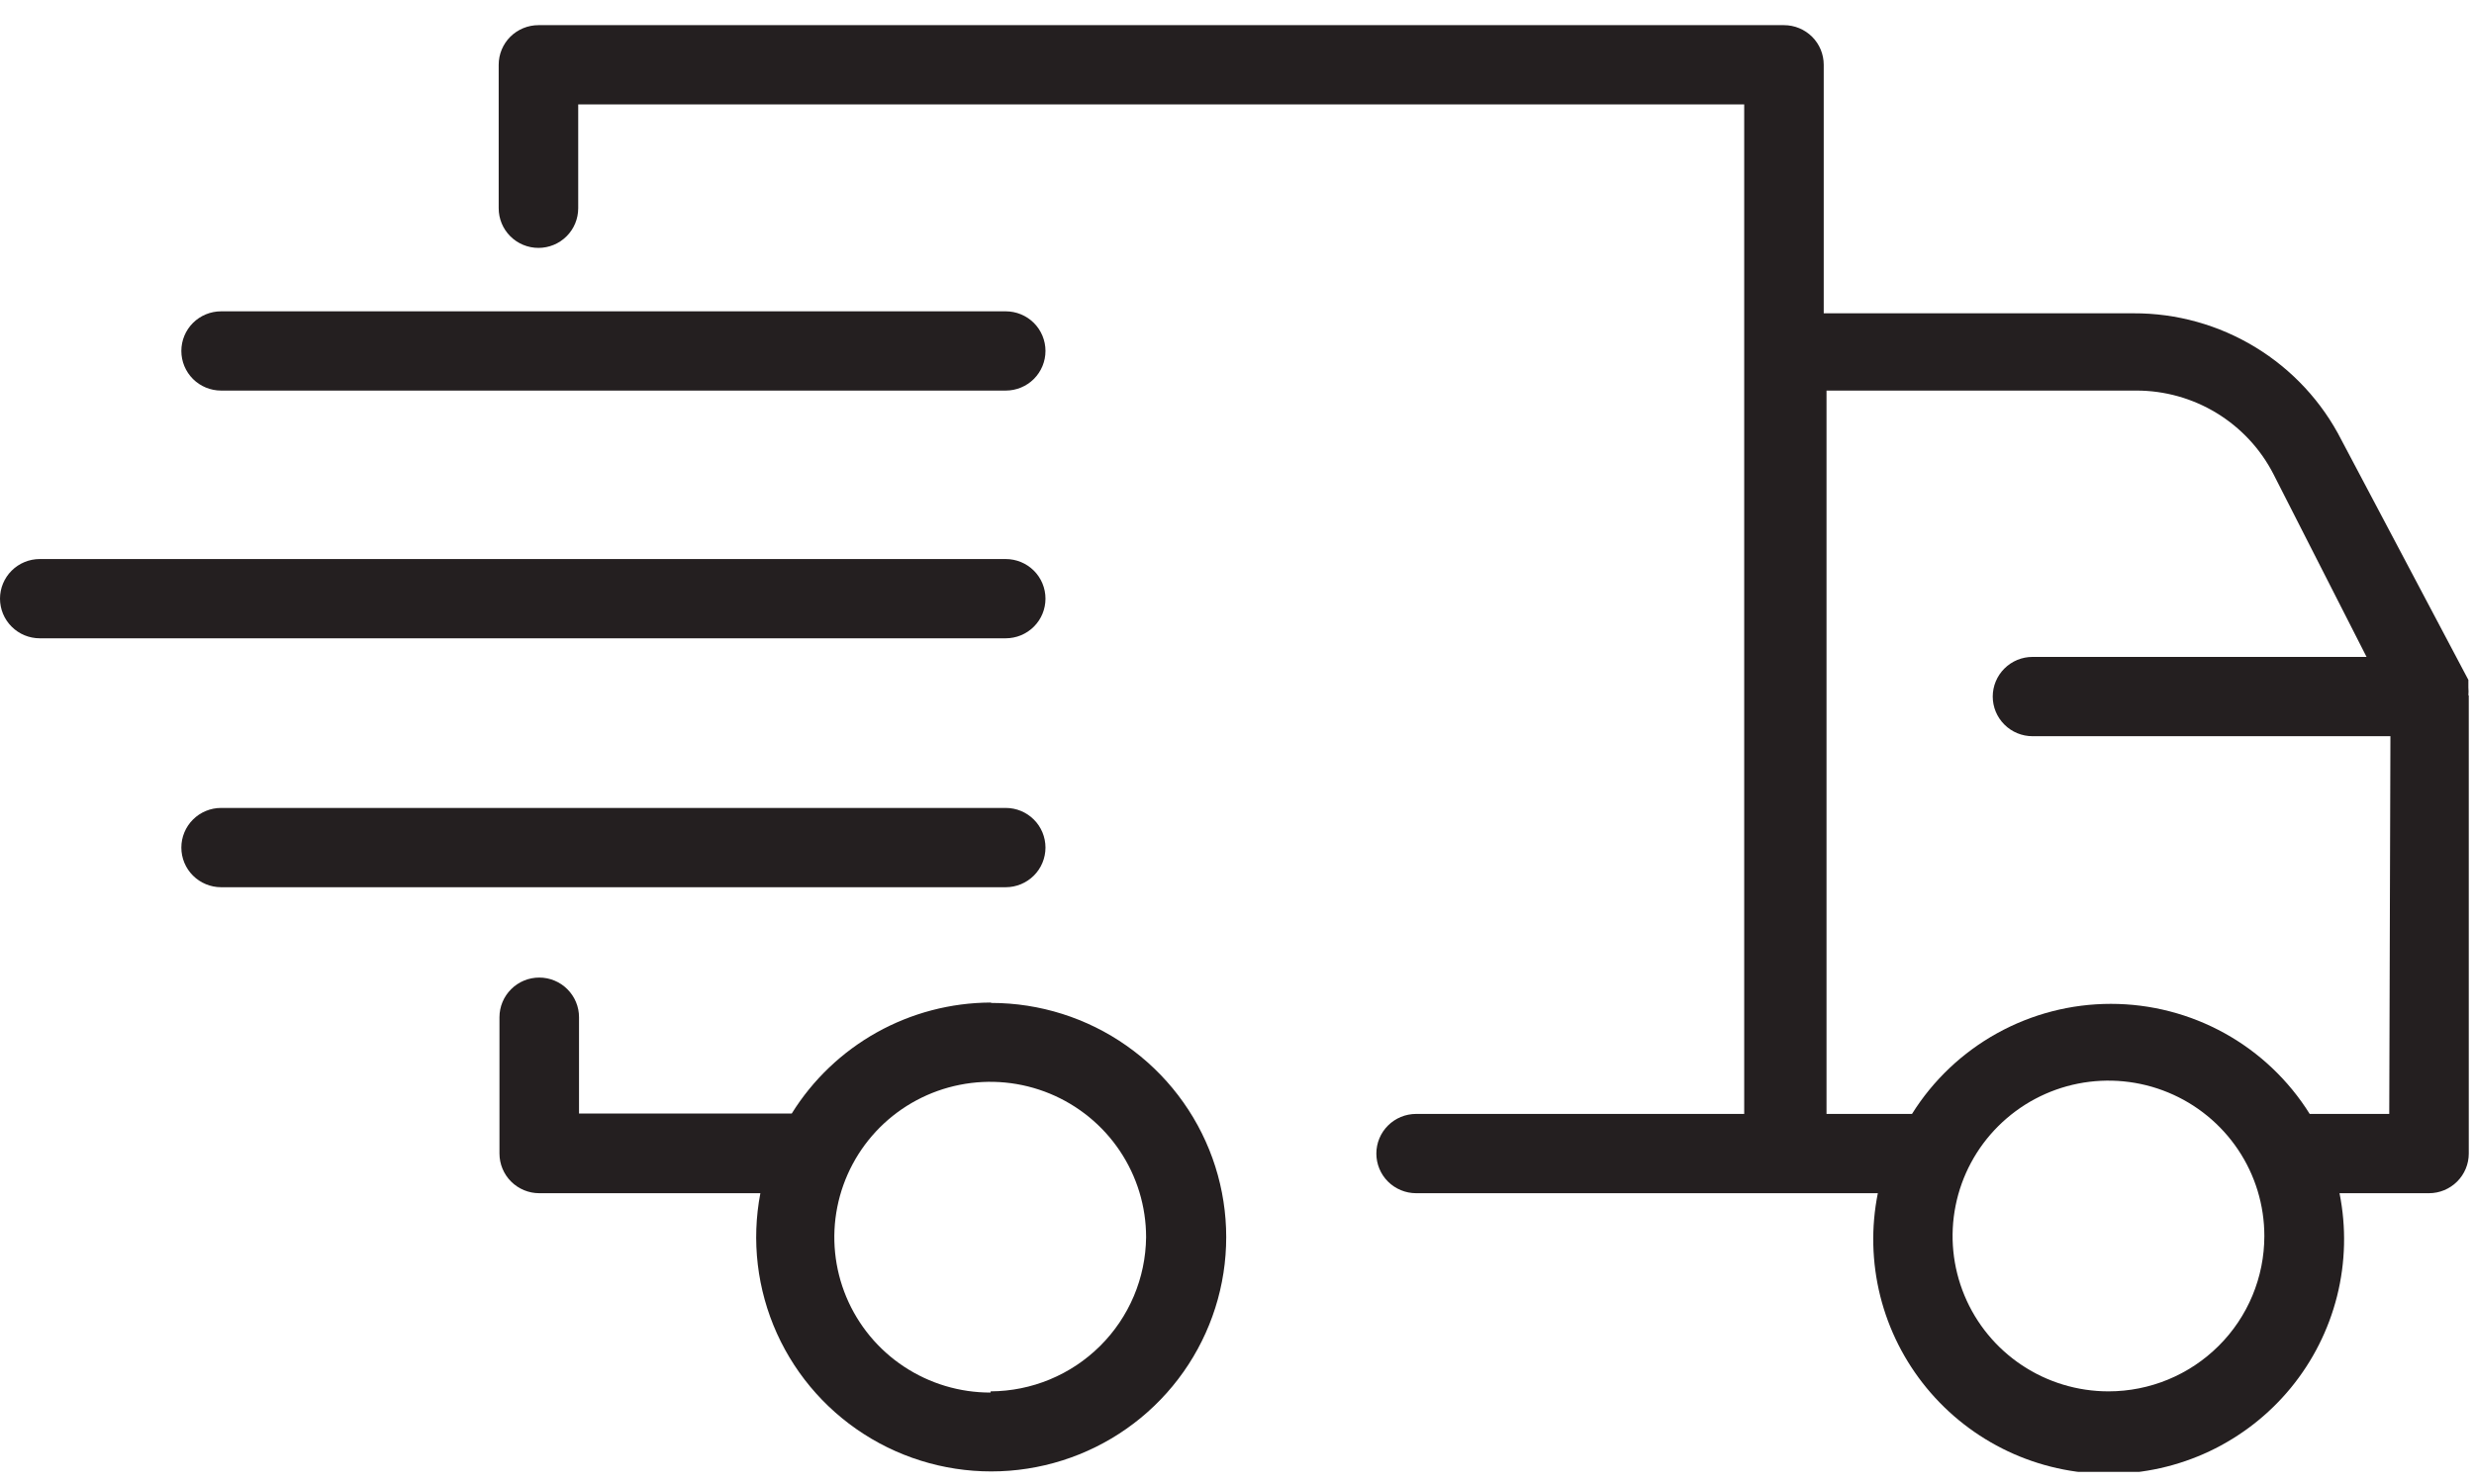 <svg width="70" height="42" viewBox="0 0 70 42" fill="none" xmlns="http://www.w3.org/2000/svg" >
<g clip-path="url(#clip0_1220_6220)">
<path d="M69.841 19.68C69.847 19.606 69.847 19.531 69.841 19.456C69.841 19.378 69.841 19.31 69.841 19.243L66.251 12.456C65.701 11.373 64.859 10.464 63.819 9.83C62.78 9.196 61.585 8.862 60.367 8.867H51.601V1.833C51.601 1.536 51.483 1.25 51.272 1.04C51.061 0.83 50.775 0.712 50.476 0.712H15.235C14.937 0.712 14.65 0.83 14.439 1.04C14.228 1.25 14.11 1.536 14.11 1.833V5.894C14.11 6.192 14.228 6.477 14.439 6.687C14.65 6.898 14.937 7.016 15.235 7.016C15.534 7.016 15.82 6.898 16.031 6.687C16.242 6.477 16.36 6.192 16.36 5.894V2.955H49.351V31.526H40.068C39.77 31.526 39.483 31.644 39.272 31.855C39.061 32.065 38.943 32.35 38.943 32.648C38.943 32.945 39.061 33.231 39.272 33.441C39.483 33.651 39.77 33.77 40.068 33.77H53.132C52.938 34.733 52.962 35.727 53.2 36.681C53.439 37.634 53.887 38.522 54.512 39.282C55.137 40.042 55.923 40.654 56.814 41.075C57.704 41.495 58.678 41.713 59.663 41.713C60.649 41.713 61.622 41.495 62.513 41.075C63.404 40.654 64.19 40.042 64.815 39.282C65.439 38.522 65.887 37.634 66.126 36.681C66.365 35.727 66.388 34.733 66.195 33.77H68.727C69.025 33.77 69.311 33.651 69.522 33.441C69.733 33.231 69.852 32.945 69.852 32.648V19.68H69.841ZM59.658 39.378C58.785 39.378 57.932 39.12 57.207 38.637C56.482 38.154 55.916 37.467 55.583 36.664C55.249 35.86 55.161 34.976 55.332 34.123C55.502 33.27 55.922 32.487 56.539 31.872C57.156 31.257 57.941 30.838 58.797 30.668C59.653 30.499 60.54 30.586 61.346 30.919C62.151 31.251 62.84 31.815 63.325 32.538C63.81 33.261 64.068 34.111 64.068 34.981C64.068 36.147 63.604 37.266 62.776 38.09C61.949 38.915 60.827 39.378 59.658 39.378ZM67.602 31.526H65.351C64.756 30.573 63.927 29.787 62.943 29.242C61.958 28.697 60.851 28.411 59.725 28.411C58.599 28.411 57.492 28.697 56.508 29.242C55.523 29.787 54.694 30.573 54.099 31.526H51.68V11.054H60.445C61.248 11.053 62.036 11.274 62.721 11.692C63.406 12.11 63.962 12.708 64.327 13.421L66.96 18.592H57.508C57.21 18.592 56.924 18.71 56.713 18.921C56.502 19.131 56.383 19.416 56.383 19.714C56.383 20.012 56.502 20.297 56.713 20.507C56.924 20.718 57.21 20.836 57.508 20.836H67.635L67.602 31.526Z" fill="#241F20"/>
<path d="M28.029 28.374C26.901 28.379 25.792 28.67 24.808 29.219C23.824 29.769 22.996 30.559 22.402 31.515H16.383V28.789C16.383 28.491 16.264 28.206 16.053 27.996C15.842 27.785 15.556 27.667 15.258 27.667C14.959 27.667 14.673 27.785 14.462 27.996C14.251 28.206 14.132 28.491 14.132 28.789V32.648C14.132 32.945 14.251 33.231 14.462 33.441C14.673 33.651 14.959 33.77 15.258 33.77H21.514C21.257 35.11 21.421 36.496 21.983 37.74C22.546 38.984 23.479 40.024 24.657 40.719C25.834 41.414 27.198 41.73 28.563 41.624C29.927 41.518 31.226 40.995 32.281 40.126C33.336 39.257 34.096 38.084 34.458 36.769C34.82 35.453 34.766 34.058 34.304 32.774C33.841 31.49 32.992 30.379 31.873 29.594C30.754 28.808 29.419 28.386 28.051 28.385L28.029 28.374ZM28.029 39.412C27.156 39.414 26.302 39.158 25.575 38.676C24.848 38.195 24.281 37.509 23.945 36.705C23.61 35.902 23.521 35.017 23.69 34.164C23.859 33.31 24.278 32.526 24.894 31.909C25.511 31.293 26.297 30.873 27.153 30.703C28.009 30.532 28.896 30.619 29.703 30.951C30.509 31.284 31.199 31.847 31.684 32.571C32.169 33.294 32.428 34.145 32.428 35.015C32.416 36.172 31.948 37.279 31.125 38.095C30.302 38.912 29.19 39.373 28.029 39.378V39.412Z" fill="#241F20"/>
<path d="M6.256 11.054H28.456C28.755 11.054 29.041 10.936 29.252 10.726C29.463 10.515 29.581 10.23 29.581 9.932C29.581 9.635 29.463 9.35 29.252 9.139C29.041 8.929 28.755 8.811 28.456 8.811H6.256C5.958 8.811 5.671 8.929 5.46 9.139C5.249 9.35 5.131 9.635 5.131 9.932C5.131 10.23 5.249 10.515 5.46 10.726C5.671 10.936 5.958 11.054 6.256 11.054Z" fill="#241F20"/>
<path d="M29.581 23.988C29.581 23.691 29.463 23.405 29.252 23.195C29.041 22.984 28.755 22.866 28.456 22.866H6.256C5.958 22.866 5.671 22.984 5.46 23.195C5.249 23.405 5.131 23.691 5.131 23.988C5.131 24.285 5.249 24.571 5.46 24.781C5.671 24.991 5.958 25.11 6.256 25.11H28.456C28.755 25.11 29.041 24.991 29.252 24.781C29.463 24.571 29.581 24.285 29.581 23.988Z" fill="#241F20"/>
<path d="M29.581 16.943C29.581 16.646 29.463 16.36 29.252 16.15C29.041 15.94 28.755 15.822 28.456 15.822H1.125C0.827 15.822 0.541 15.94 0.33 16.15C0.119 16.36 0 16.646 0 16.943C0 17.241 0.119 17.526 0.33 17.736C0.541 17.947 0.827 18.065 1.125 18.065H28.456C28.755 18.065 29.041 17.947 29.252 17.736C29.463 17.526 29.581 17.241 29.581 16.943Z" fill="#241F20"/>
</g>
<defs>
<clipPath id="clip0_1220_6220">
<rect width="69.852" height="41" fill="white" transform="translate(0 0.656)"/>
</clipPath>
</defs>
</svg>
